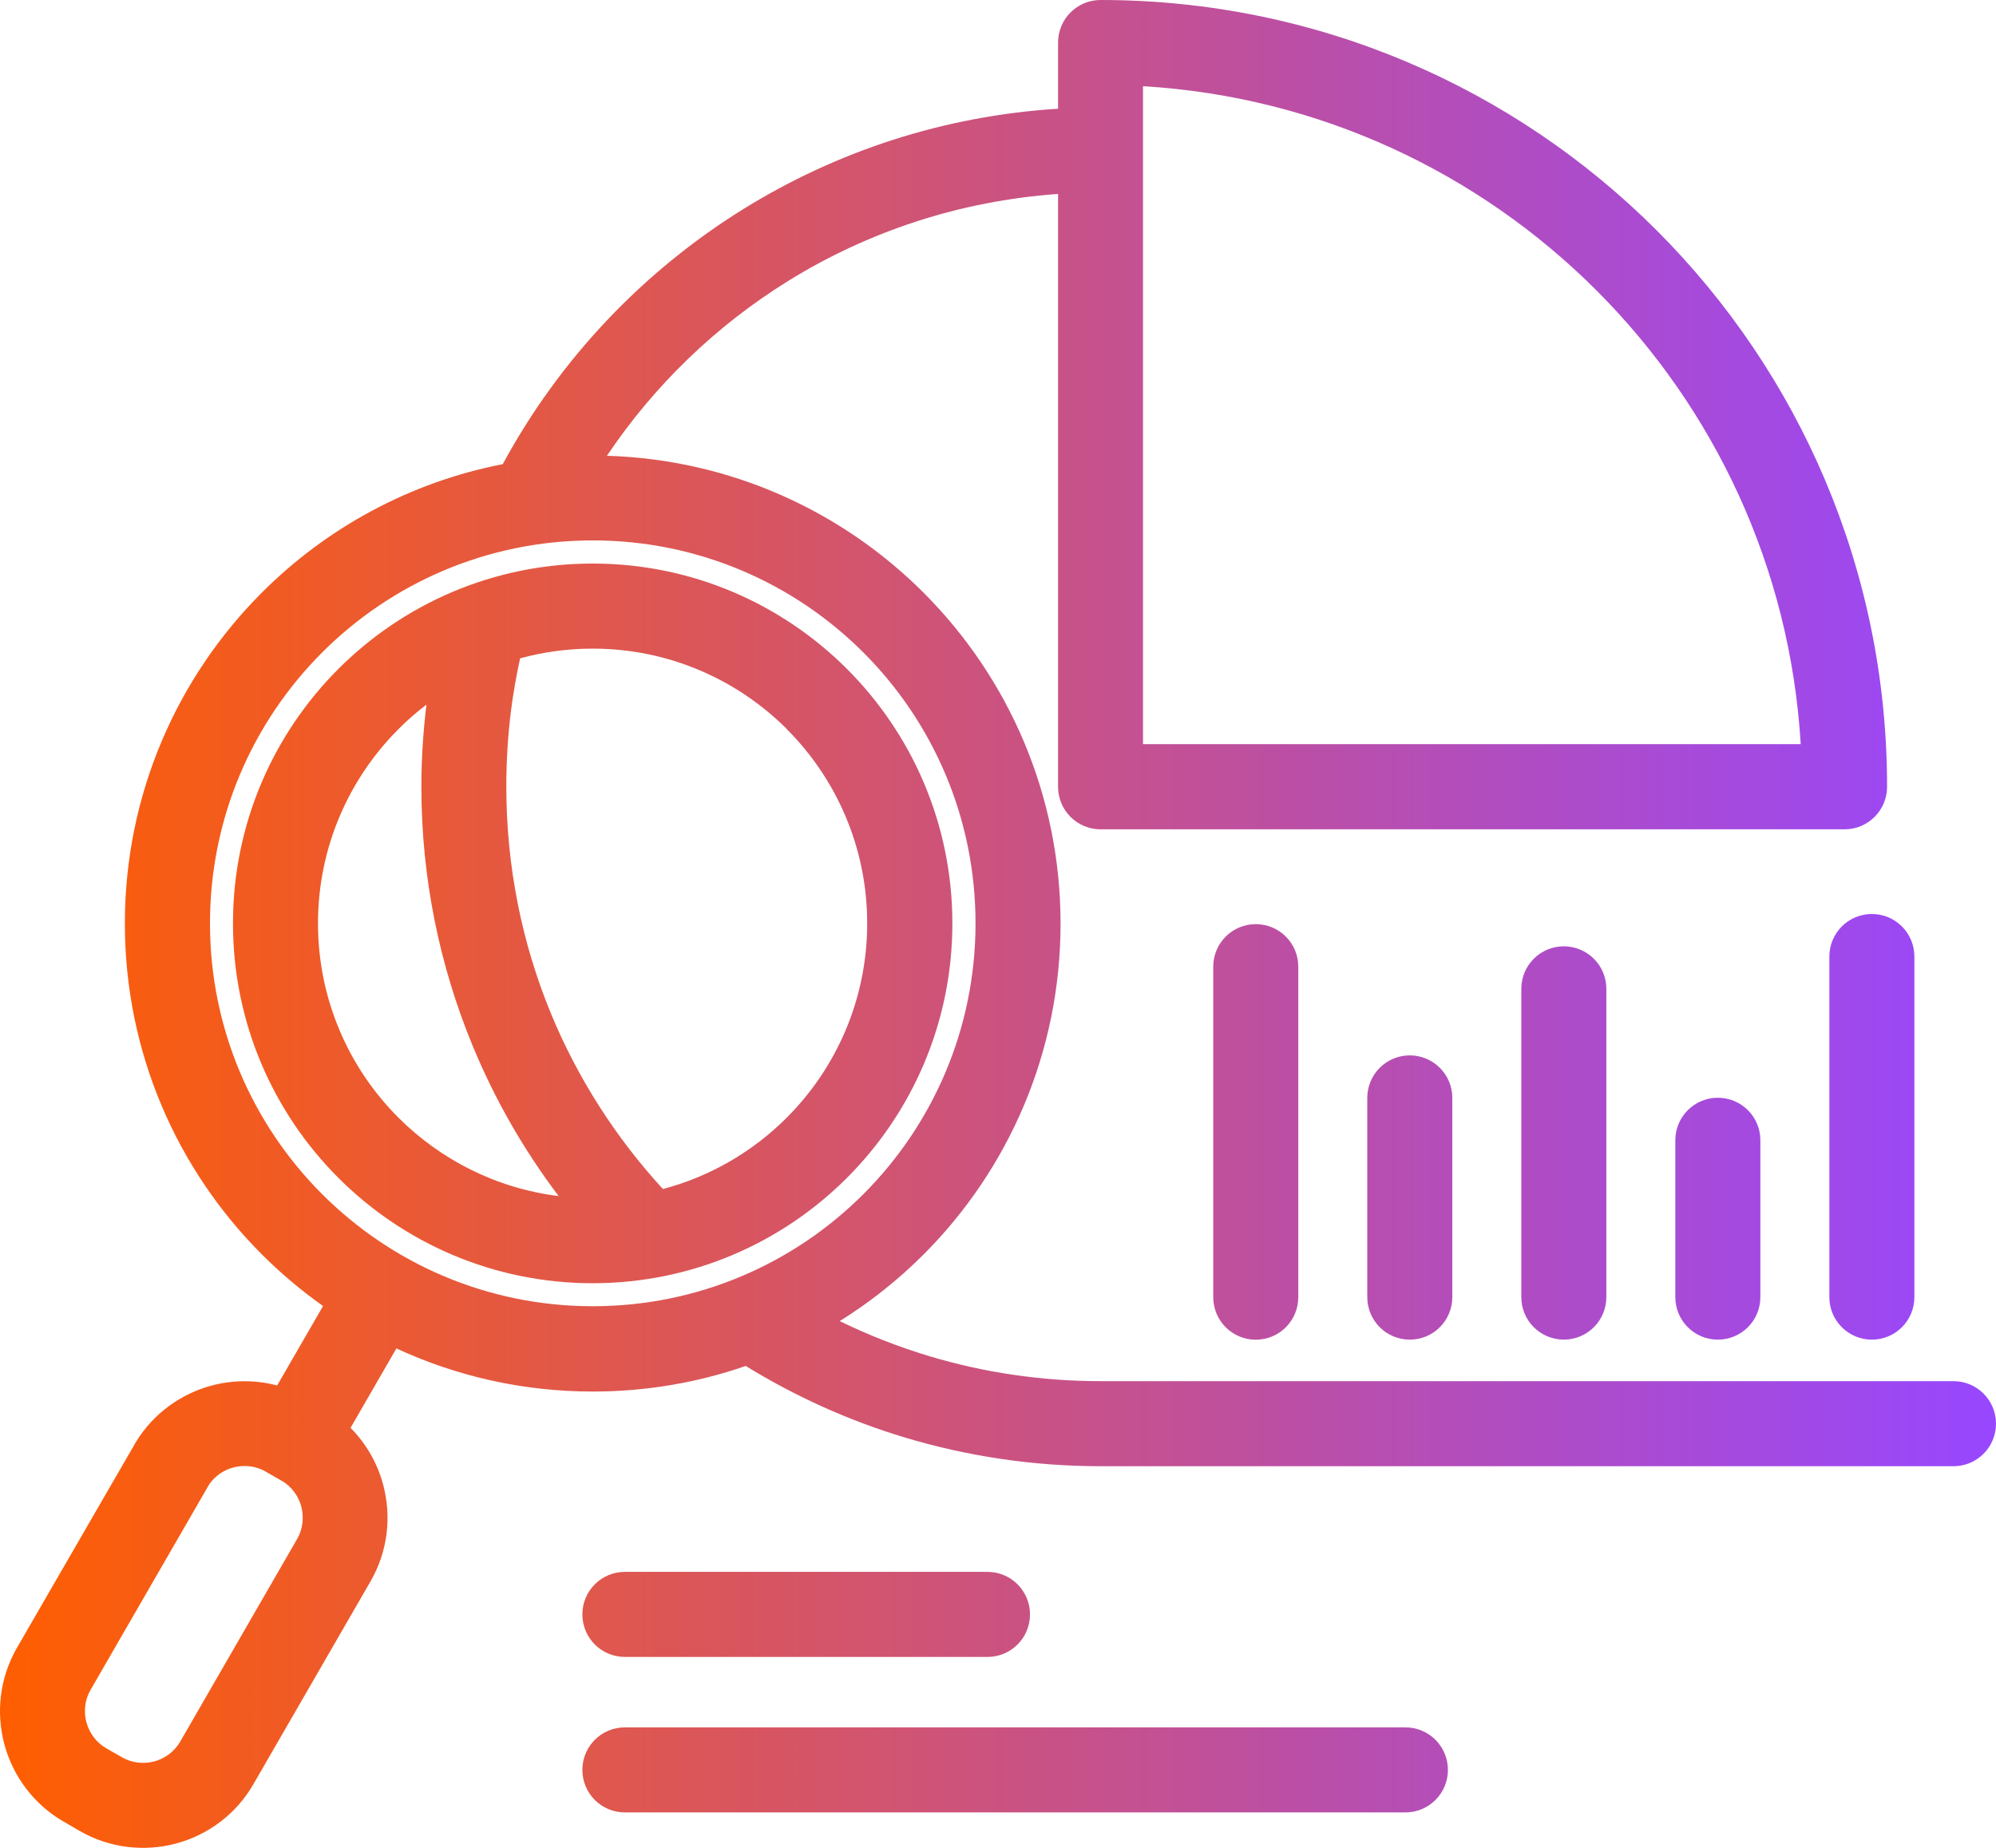<svg width="108" height="100" viewBox="0 0 108 100" fill="none" xmlns="http://www.w3.org/2000/svg">
<path d="M97.433 40.271C96.862 30.701 92.747 22.083 86.385 15.718C80.023 9.353 71.41 5.235 61.846 4.665V40.27L97.433 40.271ZM33.812 98.082C32.54 98.082 31.511 97.053 31.511 95.781C31.511 94.509 32.54 93.48 33.812 93.48H76.044C77.315 93.48 78.344 94.509 78.344 95.781C78.344 97.053 77.315 98.082 76.044 98.082H33.812ZM33.812 89.668C32.54 89.668 31.511 88.638 31.511 87.366C31.511 86.094 32.54 85.065 33.812 85.065H53.432C54.703 85.065 55.732 86.094 55.732 87.366C55.732 88.638 54.703 89.668 53.432 89.668H33.812ZM32.069 30.498C37.442 30.498 42.307 32.678 45.83 36.202C49.352 39.726 51.531 44.595 51.531 49.971C51.531 55.347 49.352 60.215 45.83 63.74C42.308 67.264 37.442 69.444 32.069 69.444C26.695 69.444 21.83 67.264 18.307 63.74C14.784 60.216 12.606 55.347 12.606 49.971C12.606 44.595 14.785 39.727 18.307 36.202C21.829 32.678 26.695 30.498 32.069 30.498ZM42.577 39.457C39.89 36.769 36.17 35.101 32.069 35.101C30.712 35.101 29.395 35.285 28.142 35.627C27.94 36.553 27.773 37.492 27.652 38.436C27.486 39.744 27.396 41.129 27.396 42.572C27.396 46.923 28.254 51.068 29.804 54.834C31.26 58.363 33.327 61.577 35.869 64.346C38.444 63.667 40.744 62.31 42.568 60.485C45.255 57.797 46.922 54.075 46.922 49.971C46.922 45.867 45.259 42.145 42.568 39.456L42.577 39.457ZM23.074 38.131C22.539 38.54 22.032 38.98 21.56 39.457C18.873 42.145 17.206 45.867 17.206 49.971C17.206 54.075 18.869 57.797 21.56 60.485C23.838 62.764 26.861 64.31 30.227 64.728C28.349 62.243 26.772 59.505 25.568 56.579C23.784 52.255 22.8 47.517 22.8 42.572C22.8 41.111 22.894 39.628 23.074 38.131ZM98.983 51.765C98.983 50.493 100.012 49.463 101.284 49.463C102.555 49.463 103.584 50.493 103.584 51.765V70.195C103.584 71.468 102.555 72.497 101.284 72.497C100.012 72.497 98.983 71.468 98.983 70.195V51.765ZM90.649 61.708C90.649 60.436 91.678 59.407 92.95 59.407C94.221 59.407 95.25 60.436 95.25 61.708V70.195C95.25 71.467 94.221 72.497 92.95 72.497C91.678 72.497 90.649 71.467 90.649 70.195V61.708ZM82.315 53.514C82.315 52.241 83.344 51.212 84.615 51.212C85.887 51.212 86.916 52.241 86.916 53.514V70.195C86.916 71.467 85.887 72.496 84.615 72.496C83.344 72.496 82.315 71.467 82.315 70.195V53.514ZM73.981 59.416C73.981 58.144 75.01 57.114 76.281 57.114C77.553 57.114 78.582 58.144 78.582 59.416V70.195C78.582 71.467 77.553 72.497 76.281 72.497C75.01 72.497 73.981 71.467 73.981 70.195V59.416ZM65.647 52.313C65.647 51.041 66.676 50.012 67.948 50.012C69.219 50.012 70.248 51.041 70.248 52.313V70.2C70.248 71.472 69.219 72.501 67.948 72.501C66.676 72.501 65.647 71.472 65.647 70.2V52.313ZM18.963 77.266C19.826 78.134 20.428 79.204 20.733 80.35C21.187 82.054 20.998 83.937 20.046 85.582L13.716 96.546C12.768 98.2 11.231 99.306 9.528 99.765C7.826 100.219 5.943 100.03 4.299 99.077L3.454 98.587C1.805 97.638 0.696 96.101 0.237 94.397C-0.221 92.694 -0.028 90.81 0.925 89.16L7.358 78.031C8.315 76.471 9.807 75.423 11.447 74.983C12.592 74.677 13.814 74.664 14.996 74.978L17.48 70.677C16.299 69.84 15.189 68.905 14.169 67.885C9.587 63.3 6.756 56.971 6.756 49.977C6.756 42.983 9.591 36.649 14.169 32.069C17.66 28.576 22.166 26.099 27.203 25.119C30.267 19.455 34.782 14.681 40.25 11.296C45.255 8.199 51.046 6.271 57.25 5.884V2.302C57.25 1.029 58.279 0 59.55 0C71.299 0 81.942 4.765 89.643 12.47C97.343 20.174 102.106 30.819 102.106 42.578C102.106 43.85 101.077 44.88 99.805 44.88H59.55C58.279 44.88 57.25 43.85 57.25 42.578V10.496C51.917 10.874 46.948 12.541 42.657 15.198C38.753 17.616 35.401 20.848 32.84 24.665C39.526 24.867 45.56 27.659 49.972 32.073C54.554 36.658 57.385 42.992 57.385 49.981C57.385 56.975 54.55 63.309 49.972 67.889C48.606 69.255 47.083 70.469 45.434 71.494C46.993 72.254 48.624 72.892 50.313 73.4C53.229 74.272 56.334 74.744 59.555 74.744H105.7C106.971 74.744 108 75.773 108 77.046C108 78.318 106.971 79.347 105.7 79.347H59.555C55.893 79.347 52.353 78.808 49.002 77.805C45.937 76.888 43.035 75.571 40.349 73.921C37.756 74.82 34.971 75.306 32.073 75.306C28.276 75.306 24.682 74.47 21.448 72.973L18.968 77.27L18.963 77.266ZM15.229 80.13L14.25 79.568C13.733 79.316 13.158 79.276 12.628 79.415C12.098 79.554 11.622 79.878 11.307 80.35L4.896 91.457C4.582 92.001 4.523 92.631 4.676 93.206C4.829 93.777 5.202 94.294 5.745 94.609L6.599 95.099C7.143 95.413 7.772 95.472 8.347 95.323C8.917 95.171 9.434 94.797 9.748 94.254L16.079 83.281C16.393 82.737 16.452 82.108 16.303 81.532C16.151 80.961 15.778 80.444 15.234 80.125L15.229 80.13ZM46.719 35.313C42.972 31.565 37.792 29.245 32.073 29.245C26.355 29.245 21.174 31.565 17.427 35.313C13.681 39.062 11.362 44.245 11.362 49.967C11.362 55.69 13.681 60.873 17.427 64.621C21.174 68.37 26.355 70.689 32.073 70.689C37.792 70.689 42.973 68.37 46.719 64.621C50.466 60.872 52.784 55.689 52.784 49.967C52.784 44.245 50.466 39.062 46.719 35.313Z" fill="url(#paint0_linear_71_195)"/>
<defs>
<linearGradient id="paint0_linear_71_195" x1="0" y1="50" x2="108" y2="50.013" gradientUnits="userSpaceOnUse">
<stop stop-color="#FF5E00"/>
<stop offset="1" stop-color="#9747FF"/>
</linearGradient>
</defs>
</svg>
